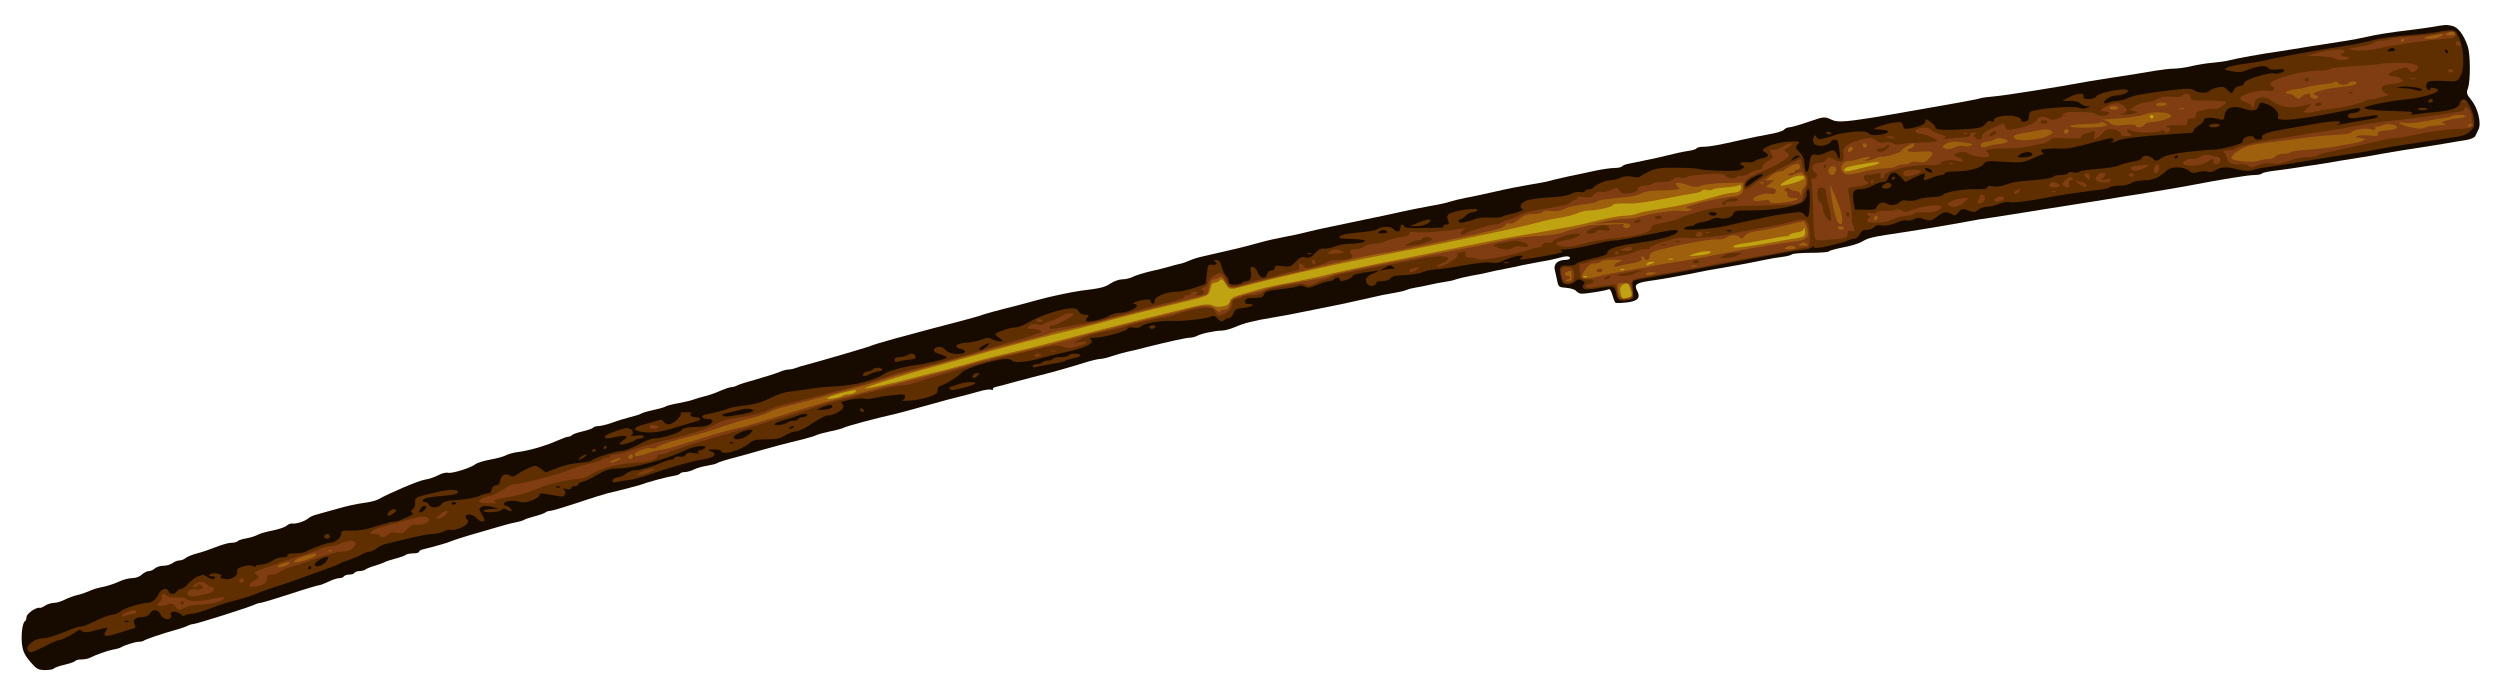 <svg xmlns="http://www.w3.org/2000/svg" width="14.14cm" height="3.92cm" viewBox="0 0 14140 3920"><g transform="matrix(1 0 0 -1 0 3920)"><path d="M13765 3769c-27-5-88-13-135-19-105-12-193-26-256-41-49-11-114-22-234-40-36-5-90-14-120-19s-86-14-125-20c-101-14-244-40-285-51-19-5-62-11-95-14-33-2-85-11-115-18-30-8-75-14-100-15-25 0-74-6-110-12l-120-20c-30-5-89-14-130-20s-97-15-125-20c-177-33-480-81-535-85-36-3-72-8-80-11s-64-14-125-25c-635-113-671-118-720-94-36 16-38 16-126-14-49-17-98-31-108-31s-24-6-30-13c-6-8-43-19-83-26s-109-21-153-31c-132-30-185-40-220-40-19 0-36-4-39-9s-23-11-43-14c-35-5-67-12-178-39-22-5-60-13-85-18s-60-12-78-16c-18-3-35-10-38-15s-22-9-42-9-69-7-107-15c-39-9-110-24-160-34-49-11-97-22-105-25s-55-12-105-20c-49-8-137-25-195-39-58-13-134-30-170-36-36-7-76-17-90-22s-61-16-105-23c-44-8-120-23-170-34-49-11-160-35-245-52-85-18-173-36-195-41-22-4-65-15-95-22-30-8-86-20-125-27-38-7-101-21-140-32-38-11-97-26-130-34-121-28-146-34-191-44-25-5-60-16-77-24-18-8-43-17-57-19-14-3-41-10-60-16s-66-17-105-26c-38-9-83-23-98-31-16-8-43-14-60-14-18 0-48-11-67-24-31-21-57-27-165-40-47-6-185-35-240-51-27-8-79-21-115-31-121-30-195-51-210-57-8-4-76-22-150-42-74-19-166-43-205-54-38-10-97-27-130-35-81-22-126-36-150-46-22-8-284-85-350-102-22-5-50-14-63-19s-32-9-42-9c-11 0-34-6-52-14s-76-26-128-41c-52-14-103-30-112-36-10-5-25-9-33-9s-34-9-58-19c-23-11-62-25-87-31s-54-15-65-19c-11-5-49-14-85-21-36-6-69-15-75-19-5-4-37-13-70-20s-64-17-70-21c-5-4-32-12-60-19-27-7-74-21-103-32-29-10-64-19-77-19s-26-4-29-8c-3-5-30-15-61-22s-58-17-61-22c-3-4-12-8-19-8-8 0-38-11-67-24-64-28-145-52-213-62-27-3-61-12-75-20-14-7-54-18-90-24-36-7-72-18-80-25-24-20-133-55-156-49-11 3-36-3-55-14-19-10-53-22-76-25-36-6-188-70-263-111-14-8-52-17-85-21s-98-18-145-32c-47-13-100-28-118-33-19-4-41-15-50-23-19-16-69-32-90-28-8 1-21-4-30-12-10-9-46-21-82-28s-74-18-85-25c-11-6-39-15-62-19-24-4-45-11-49-16-3-5-19-9-35-9s-55-11-87-24c-31-12-79-29-107-36-27-7-57-19-66-27-8-7-24-13-35-13-10 0-28-7-38-15-11-8-34-15-52-15s-39-7-48-15c-8-8-23-15-33-15-11 0-29-9-41-20-12-12-35-20-55-20-18 0-52-9-75-20s-65-25-92-30c-28-5-62-16-77-24-16-7-44-17-63-21s-52-16-72-26c-21-11-49-19-63-19s-36-7-49-15c-13-9-28-15-32-13-19 5-74-33-74-52 0-10-4-21-9-24-15-9-23-82-16-135 5-36 16-59 47-95 36-41 44-46 84-46 23 0 45 4 48 8 3 5 30 15 61 22s58 17 61 22c3 4 18 8 35 8 16 0 37 4 47 9 33 17 97 40 132 47 19 3 40 9 45 13 20 12 80 31 101 31 11 0 23 3 27 6 6 7 110 42 187 63 25 7 53 17 62 22 10 5 23 9 30 9 17 0 327 98 350 111 10 5 24 9 31 9 8 0 83 23 167 50 84 28 159 50 165 50s30 9 53 20c22 11 50 20 61 20s23 4 26 10c3 5 17 10 30 10s27 4 30 10c3 5 16 10 29 10 12 0 26 4 32 8 5 5 29 15 54 22 25 8 50 17 55 20 6 4 33 13 60 20 28 7 54 17 59 21 6 5 25 9 43 9s33 4 33 9 10 11 23 14c55 13 144 38 162 47 11 5 58 20 105 34 47 13 117 34 155 45 39 12 86 24 105 27 19 4 40 10 45 14 6 4 33 13 60 20 28 7 54 17 59 21 6 5 17 9 26 9 10 0 80 21 156 46 76 26 155 50 174 55 63 14 165 41 180 46 39 15 149 45 183 50 20 3 40 9 43 14s16 9 28 9c13 0 36 7 52 15s49 17 74 21 50 10 55 14c6 5 53 20 105 33 52 14 120 33 150 42 57 16 118 33 230 60 36 9 72 20 80 25 9 4 43 13 75 20 33 6 68 16 78 21 16 9 192 56 267 72 24 5 88 22 250 67 41 12 102 28 135 36s84 22 113 30c29 9 59 13 68 10 8-3 13-2 10 3s7 11 22 14 43 10 62 16c19 5 80 22 135 36 135 34 197 52 304 85 35 11 74 20 85 20 12 0 41 7 66 16 24 8 63 19 85 24 22 4 67 15 100 24 131 33 235 56 254 56 12 0 29 4 39 9 24 14 105 31 142 31 16 0 49 9 73 19 52 23 106 37 222 56 50 8 113 20 140 26 28 5 73 15 100 20 136 27 146 29 280 59 25 6 66 15 93 21 26 5 63 12 82 15s44 9 55 14 36 11 55 14 55 10 80 16 63 13 85 16 49 9 60 14c11 4 49 13 85 20 36 6 81 15 100 20s62 14 95 20 76 15 95 20c19 4 67 13 105 20 39 6 84 16 101 21 40 12 64 12 64-1 0-5-12-10-27-10-43-1-67-24-59-57 4-15 10-44 14-63 7-33 10-35 52-38 24-2 49-10 55-18s19-15 30-15c29-1 143 18 154 25 6 4 15-11 21-33s14-42 18-44 31-1 61 2c64 7 82 26 61 66-19 35-6 45 69 56 84 12 166 27 226 39 28 6 75 15 105 21 30 5 80 14 110 19 30 6 80 15 110 20 30 6 78 15 105 21 28 6 70 13 95 16s49 9 55 14c5 5 53 9 106 9 54 0 100 4 103 8 3 5 38 14 77 22 40 7 89 21 108 32 44 25 48 26 261 58 99 15 304 50 353 60 26 5 80 14 120 19 40 6 128 20 197 31s153 25 188 30c68 11 167 27 252 40l120 20c36 5 90 14 120 19l120 20c36 6 88 15 115 20 192 37 341 61 375 61 21 0 41 4 44 9 3 4 34 11 68 15 35 4 90 12 123 17s87 14 120 18c33 5 89 14 125 21 36 6 92 15 125 20s85 14 115 20c30 5 87 15 125 21 98 15 170 26 245 39 36 6 85 15 109 18 24 4 47 14 51 22s12 25 18 37c18 34-2 120-39 166-28 34-30 41-20 69 15 42 14 195-2 238-23 66-55 107-88 114-35 7-34 7-104-5z" fill="#170B00"/><g fill="#5F2F00"><path d="M13790 3739c-19-4-96-13-170-18-74-6-160-18-190-26-30-9-95-23-145-31-201-31-403-68-465-84-19-5-72-14-118-20-45-5-93-15-105-22-21-11-19-13 26-21 37-7 57-6 85 6 58 24 107 30 121 13 8-10 24-12 51-9 24 4 40 2 40-5 0-11-47-25-60-17-10 6-102-17-142-36-16-7-28-17-28-23 0-7-10-12-22-13-19-2-30-11-42-38-3-5-14 1-25 14-17 19-27 22-56 17-19-4-41-13-49-21-15-16-70-11-93 8-13 9-58 6-193-12-106-14-143-22-177-37-17-8-42-14-56-14s-37-4-51-10c-16-6-26-6-26 0 0 14 42 40 67 40 35 0 78 19 67 30-15 15-165-14-176-34-12-22-83-23-74-1 8 22-36 19-81-5l-38-20h43c25 0 50-6 58-15 9-8 25-15 37-16 22 0 22 0-1-10-15-5-30-5-41 1-28 14-267-6-279-24-4-6-7-20-7-31 0-13-8-21-23-23-14-2-21 1-20 9 2 7-13 16-34 21-45 12-124-3-120-21 2-9-3-11-15-7-11 5-23 0-34-15-13-18-30-23-85-28-124-9-199-7-197 6 2 7-11 21-27 33-25 18-30 19-30 5 0-17-27-30-85-41-32-6-37-4-42 16s-10 22-54 16c-48-7-123-33-104-37 6-1 24-3 40-3 50-2 43-20-10-28-37-5-54-3-66 8-13 11-32 13-90 8-41-4-85-12-99-17-14-6-29-11-35-12-5-1-21-5-34-9-18-6-28-4-37 8-10 15-12 14-18-6-8-31 17-49 58-41 17 3 35 12 39 20 4 7 16 13 26 13 14 0 19-11 24-52 7-59 2-73-12-34-12 30-26 32-69 10-18-8-41-13-51-9-23 7-33-7-37-53-6-61-26-57-28 5-1 25-10 45-28 63-25 25-25 28-10 44 15 15 13 16-25 16-57 0-137-18-159-36-18-13-18-15-1-25 26-15 21-27-15-34-18-4-39-12-45-17-7-6-27-8-43-6-33 5-51-8-25-18 14-6 14-8-3-20-14-10-48-12-125-10-57 2-109 6-115 10-6 3-62 7-124 7-98 1-120-2-161-21-26-12-49-26-52-30s-21-4-41 0c-24 6-46 4-70-6-18-8-45-14-60-14-25 0-86-28-92-42-2-5-12-8-22-8s-22-5-26-11c-3-6-16-8-28-5s-35-2-51-11c-19-10-66-17-130-20-56-3-112-12-127-20-29-14-37-38-15-46 12-4-37-23-78-30-11-2-28-7-37-12-10-4-30-7-45-6-72 2-86 1-128-14-53-17-75-19-75-5 0 6 5 10 10 10 6 0 19 9 30 20s29 20 39 20c11 0 23 5 27 11 11 19-136-2-163-23-8-7-9-17-3-34 8-20 7-24-11-24-11 0-18-4-15-8 6-10 8-10-119-12-66-2-100 1-103 9-6 19-22 12-22-9 0-24-22-26-40-4-15 16-70 14-93-4-6-6-54-13-104-17-59-5-97-13-104-21-10-12-1-14 52-15 84-1 119-13 64-22-22-4-56-7-76-7s-54-7-74-16c-21-8-47-13-58-10-14 3-29-5-49-26-22-24-33-29-54-24-21 6-32 1-56-25-28-28-34-30-74-24-36 5-44 3-44-9 0-9-8-16-19-16-10 0-21-9-24-20-8-31-41-25-54 10-14 38-48 43-39 6 8-33-2-56-24-56-11 0-22-4-25-10-3-5-22-10-41-10-27 0-34 4-34 19 0 10-7 24-15 31s-20 30-25 51c-9 31-15 39-33 38-12 0-16-3-9-6 22-9 13-25-12-21-22 5-24 1-30-52l-7-56-63-22c-35-12-81-22-102-22-57 0-124-28-124-52 0-12-5-18-12-15-7 2-12 10-10 16 1 8-11 9-40 5-40-6-77-24-50-24 7 0 12-4 12-10 0-15-66-42-97-39-15 1-43-7-61-18-31-19-120-39-130-28-3 2 1 11 8 20 11 13 9 15-13 15-16 0-30 8-36 19-8 14-20 19-48 17-57-4-181-45-234-79-27-16-61-29-76-29-23 1-95-22-113-36-3-2 6-12 20-22l25-20h-23c-12 0-31 6-42 12-16 10-26 10-52-1-18-8-59-16-90-19-62-4-80-24-32-36 42-11 22-31-27-28-30 2-50 9-61 23-10 12-26 19-39 17-29-4-36-26-12-34 75-26 75-27 5-45-37-9-92-20-122-24-65-8-159-34-180-50-46-34-171-66-275-70-44-2-111-8-150-15-38-6-90-13-115-16s-67-17-94-31c-53-28-103-42-176-49-25-3-54-9-65-13-26-11-104-31-129-34-34-4-31-27 3-27 17 0 31-4 31-9 0-22-36-35-97-36-48-1-69-6-77-17-12-17-115-48-158-48-13 0-53-16-88-35-36-19-76-35-90-35-32 0-163-41-172-54-3-5-35-11-70-14-35-2-92-15-127-29l-64-25-28 21c-27 20-31 20-64 6-20-8-49-24-65-35-24-17-32-19-49-8-24 14-48-1-53-35-2-14-10-22-23-22s-21-8-23-22-10-23-21-23c-10 0-32-7-49-15-17-9-70-19-117-22-69-5-89-10-98-25-14-22-62-24-71-3-3 8-12 15-21 15-23 0-18 17 8 24 12 3 57 9 100 12 55 5 77 11 77 20 0 18-46 18-125-1-114-26-120-29-117-57 2-14-4-31-13-38-12-10-13-15-3-21 8-5 3-11-18-19-16-7-37-16-46-21-10-5-26-9-37-9-10 0-47-9-82-20-82-27-113-32-171-31-42 1-48-1-48-18 0-22-35-51-63-51-17 0-101-30-139-51-10-5-38-9-63-9-28 0-44-4-40-10 6-9 0-11-45-14-8-1-28-10-44-20-16-11-43-20-62-20-18 0-30-4-27-9s-2-5-12 0c-12 7-31 7-57 0-31-8-38-14-36-31 4-26-40-49-77-40-18 4-23 9-15 14s1 10-20 15c-19 4-36 3-43-4-8-8-4-11 13-11s21-3 13-11-18-6-37 6c-22 15-31 16-56 5-17-7-41-26-55-41-13-16-30-29-38-29s-20-7-27-15c-16-19-39-19-46 0-10 24-39 17-55-12-19-37-39-52-69-53-36-1-141-35-149-49-4-6-25-15-46-18-22-3-68-21-104-39s-69-30-73-28c-4 3-34-6-65-19-77-32-125-47-151-47-42 0-95-40-86-64 9-23 23-20 98 19 37 19 74 35 81 35 14 0 79 33 103 52 8 7 16 7 26-1 10-9 25-9 57-1 98 25 92 25 78 2-21-34-4-37 73-12 40 13 79 25 86 26 9 3 10 9 3 22-13 25 4 42 44 42 19 0 35 7 43 20 17 28 46 25 60-5 15-33 67-37 59-5-4 16 0 20 18 20 13 0 30-7 39-15 8-8 17-12 20-7 2 4 21 9 40 10 20 2 69 16 109 32 39 16 104 36 142 45 39 10 88 25 110 35s72 28 110 40c39 12 88 29 110 37s85 30 140 50c55 19 104 38 110 42 5 5 28 14 50 21s56 21 75 31c19 11 42 19 51 19s27 8 40 19c13 10 35 21 49 24s71 17 128 31 120 26 140 26c20 1 48 7 61 14 14 8 31 12 38 9 17-7 79 15 93 33 9 10 10 18 1 27-25 31 27 37 54 7 19-21 45-27 45-10 0 6-8 22-17 36-14 22-14 27-2 35 16 10 31 10 74-1 28-7 28-8-12-9-23 0-44-5-48-10-3-5 17-9 45-8s54 8 58 14c5 8 13 9 22 3 8-6 21-10 28-10 10 0 10 3-2 15-8 8-19 15-25 15s-11 4-11 10c0 16 50 23 84 13 25-8 42-6 77 8 24 9 43 23 41 30-3 12 9 11 105-7 25-5 34-2 39 11 4 10 1 21-7 26-9 7-5 8 13 3 18-4 28-2 28 5 0 6 9 11 20 11s20 4 20 10c0 5 12 13 27 16 16 4 44 17 63 28 56 35 88 46 129 46 89 0 294 55 392 106 37 19 109 29 109 15 0-6-12-14-26-17-19-5-22-9-12-15 7-5-3-6-26-2-29 4-41 2-47-9-5-10-18-14-33-11-13 3-27 0-30-6-4-6-14-11-22-11s-33-8-57-19c-52-23-117-41-148-41-13 0-35-9-49-20s-35-20-46-20c-12 0-25-7-28-16-5-14-1-15 26-9 18 4 49 9 68 10 19 2 69 16 110 30 107 38 237 75 297 85 77 12 96 32 51 49-19 7-15 9 20 9 23 0 42-4 42-9 0-28 115 5 158 44 20 18 36 22 95 22 57 0 79 5 108 23 20 12 48 22 61 22 14 0 56 20 92 45 37 25 76 45 86 45 35 0 90 30 90 49 0 11-6 21-12 23-7 3 16 10 50 17s71 9 82 6c10-3 36-2 57 4 21 5 68 13 105 16 58 6 68 5 68-8 0-9-8-18-17-21-10-3 10-4 44-2 63 4 152 31 154 47 1 5 2 14 3 21 0 7 10 15 21 18 24 6 101 55 110 69 9 15 60 36 147 60 85 23 133 27 144 10 8-14 98-5 169 17 28 8 89 23 136 33 113 24 167 53 136 73-7 4 2 8 22 8 53 0 191 38 191 53 0 5 13 7 30 4 18-4 34-1 42 6 18 18 112 35 178 32 61-3 196 12 221 25 11 6 23 2 37-13 17-17 24-19 34-9 7 7 19 12 28 12s20 12 26 26c7 22 17 28 48 31 51 5 83 22 43 23-22 0-28 4-25 18 3 13 14 17 53 17 38 0 50 4 53 17 4 19 22 24 112 34 36 4 73 11 82 16 11 5 25 4 37-3 15-10 28-8 69 9 28 12 60 22 71 22s23 4 26 10c8 12 36 13 32 1-1-5 3-9 8-10 18-2 65 18 65 27s45 19 120 28l35 4-37-16c-42-19-52-35-34-59 9-12 19-15 34-11 12 4 20 12 17 17-4 5 10 9 31 9 22 0 41 6 49 16 8 12 30 17 81 18 38 1 83 9 99 16 17 8 50 15 75 16s97 11 160 23c67 13 130 19 151 16 21-4 45-2 55 3 65 34 158 51 114 21-18-12 24-8 159 17 66 12 89 20 75 25-14 6-9 8 19 8 21 1 68 8 105 16 37 9 86 20 110 25 23 6 55 10 70 10s92 14 170 30c150 31 182 35 182 22 0-19-91-47-200-62-152-21-200-36-200-64 0-6-37-19-82-28-46-10-87-23-93-30-6-8-26-12-48-10-44 4-51-7-39-63 6-33 12-41 34-43 16-2 34 4 45 15 15 15 23 16 40 7 17-8 20-13 11-22s-9-15-1-23 30-8 81 1c39 7 77 10 85 7 9-3 17-21 19-39 3-36 26-46 75-33 24 6 25 9 19 56-5 36-3 50 6 53 7 2 58 11 113 21 55 9 179 32 275 50 430 81 518 97 568 102 28 3 52 11 52 17 0 7 3 7 8-1 5-9 28-7 92 8 47 10 93 23 102 29 10 5 26 10 36 10s24 11 30 25c9 18 19 25 41 25 16 0 34 7 41 15 9 11 23 14 44 10 20-4 48 1 79 14 26 11 54 18 63 14 8-3 26 0 39 7 18 10 31 10 59 0 34-11 40-10 71 14 37 29 56 32 84 14 17-10 23-8 38 11 18 22 22 23 56 10 32-11 39-11 55 4 10 9 32 17 49 17s48 7 68 16c21 9 49 14 63 11 25-5 107 5 197 23 57 12 236 39 310 46 28 3 54 10 59 15 6 5 31 9 56 9s55 7 66 15 41 14 72 15c51 0 84 15 130 58 24 22 97 20 124-5 15-13 25-14 51-6 18 5 41 6 52 2 12-4 29-2 40 5 36 23 65 25 127 9 48-12 68-13 93-4 17 6 53 13 80 16 50 6 188 28 280 45 28 5 100 16 160 25 61 8 133 20 160 26 59 12 135 25 225 38 36 6 97 15 135 21 39 6 90 13 115 17 28 3 55 15 71 30 23 21 26 31 22 66-8 59-40 119-61 115-9-2-18-13-20-24-3-24-52-41-137-48-27-2-72-7-100-11-37-5-46-4-35 4s-10 11-80 12c-109 1-200 11-185 21 19 12 140 37 210 43 99 8 205 37 205 55 0 4-11 10-25 12-13 3-22 1-19-3 3-5 0-9-6-9-16 0-24 28-11 43 8 10 32 12 89 9 77-4 79-4 96 23 26 40 24 154-4 218-19 42-24 47-53 46-18-1-48-5-67-10zm-245-99c4-6-6-10-22-10-22 0-25 2-13 10 19 12 27 12 35 0zm300-10c3-5 1-10-4-10-6 0-11 5-11 10 0 6 2 10 4 10 3 0 8-4 11-10zm-147-221c-6-4-22-3-35 2-14 5-45 10-71 10-45 2-45 2-12 8 40 7 136-9 118-20zm-870-80c33-11 67-53 57-69-21-34 130-18 438 47 15 3 27 1 27-5 0-12-24-22-51-22-11 0-19-7-19-16 0-17 25-17 133 2 23 4 37 3 37-4 0-5-17-12-37-15-47-7-138-23-178-31-21-4-24-4-11 2 18 8 18 9 2 15-10 4-70-2-134-14-64-11-140-24-168-29-95-16-136-30-130-46 4-10-2-14-19-14-14 0-25 5-25 10 0 16-46 12-60-5-7-8-9-15-4-15 5-1-4-7-21-14-36-15-134-36-155-33-8 1-69-5-135-12-82-10-128-20-147-33-32-22-35-22-54-3s-53 19-60 1c-3-8-26-17-53-21s-61-13-76-21c-15-7-68-16-117-19-50-3-96-10-103-15-7-6-24-8-38-5-14 4-28 2-31-4-4-6-22-11-41-11s-36-4-39-9c-5-8-71-18-182-26-28-2-68-11-89-19-24-10-50-14-72-10s-33 2-33-6-21-11-67-10c-72 2-174-17-185-33-3-6-30-11-60-12-29-1-66-7-82-14-16-6-42-9-58-6-19 5-33 1-44-9-17-17-51-21-73-7-19 12-49 2-56-19-5-15-16-18-65-16l-59 1-7 42c-9 59-1 73 40 73 20 0 50 9 68 20s43 20 56 20c14 0 26 8 31 24 15 37 39 40 70 7l28-30 49 24c60 30 67 30 59 5-8-24-5-24 42-5 19 8 44 15 54 15 11 0 19 5 19 10 0 6 22 10 49 10 79 0 153 18 169 41 14 20 20 20 116 14 90-6 108-5 147 12 24 11 53 23 64 27 15 5 16 9 6 15-7 5-9 11-4 14 9 6 79 9 133 6 14 0 70 11 125 26 143 38 142 38 149 26 4-6 2-11-5-11s-10-2-7-5c2-3 18 1 34 9 24 12 140 27 279 35 17 1 48 3 70 5 22 1 50 3 63 4 12 1 21 7 20 13-2 6 11 19 27 29 17 9 30 23 30 31 0 15 41 18 87 5 24-7 27-5 30 21 5 44 46 59 108 39 54-18 76-14 85 15 7 22 11 23 53 8zm-1334-278c8-12-18-21-57-21-30 1-31 1-13 15 22 17 62 20 70 6zm-1315-15c-2-2-15-9-29-16-23-12-24-12-11 3 7 10 20 17 29 17 8 0 13-2 11-4zm2141 0c0-3-4-8-10-11-5-3-10-1-10 4 0 6 5 11 10 11 6 0 10-2 10-4zm-1400-76c8-5 11-12 8-15-4-4-17 0-30 9-24 17-5 23 22 6zm-960-40c-8-5-30-20-49-34-38-28-45-28-35-1 7 18 84 58 94 49 3-3-2-9-10-14zm276-145c-2-82-9-98-30-70-13 18-19 19-102 7-49-7-105-17-124-22s-62-14-95-20c-33-7-87-19-120-27-84-20-250-30-241-15 4 7 18 12 31 12s26 4 29 9c4 5 25 12 49 16 23 4 48 12 54 17 7 6 23 8 34 5 35-9 77 3 82 24 5 17 16 19 109 19 135 1 272 27 293 57 8 12 15 26 14 30-3 18 2 33 10 33 5 0 9-34 7-75zm-526-65c0-5-9-10-19-10-11 0-23 5-26 10-4 6 5 10 19 10s26-4 26-10zm-1865-100c4-6-7-10-27-10-25 0-29 3-18 10 19 13 37 13 45 0zm1948 3c-7-2-19-2-25 0-7 3-2 5 12 5s19-2 13-5zm-1913-203c12-8 12-10-5-10-11 0-31-3-45-6l-25-5 25 15c30 18 31 18 50 6zm-2300-450c-24-21-40-26-40-12 0 7 37 28 54 31 5 0-1-8-14-19zm-872-342c-3-7-24-14-49-15l-44-3 30 14c38 18 68 20 63 4zm-449-17c14-9-34-21-131-35-44-6-61 9-20 17 15 3 43 10 62 15 46 13 72 14 89 3zm306-31c-3-5-15-10-25-10s-22-4-25-10c-3-5-16-10-29-10-12 0-26-4-31-9-15-13-75-22-75-11 0 5 26 17 58 25 31 9 66 20 77 25 28 12 57 12 50 0zm-75-64c0-2-7-7-16-10-8-3-12-2-9 4 6 10 25 14 25 6zm-241-32c-28-34-100-53-99-25 1 11 64 40 89 40 20 1 22-1 10-15zm-102-60c-3-3-12-4-19-1-8 3-5 6 6 6 11 1 17-2 13-5zm-980-250c-3-3-12-4-19-1-8 3-5 6 6 6 11 1 17-2 13-5zm-587-88c0-11-19-15-25-6-3 5 1 10 9 10 9 0 16-2 16-4zm-170-25c0-13-29-35-37-28-7 8 15 37 28 37 5 0 9-4 9-9zm-562-303c-18-27-68-43-68-22 0 14 45 43 69 44 11 0 11-4-1-22zm-88-38c0-5-5-10-11-10-5 0-7 5-4 10 3 6 8 10 11 10 2 0 4-4 4-10zM727 404c-3-3-12-4-19-1-8 3-5 6 6 6 11 1 17-2 13-5z"/><path d="M12495 3210c-4-6 6-10 24-10 16 0 33 5 36 10 4 6-6 10-24 10-16 0-33-4-36-10zM10700 2909c0-5 5-7 10-4 6 3 10 8 10 11 0 2-4 4-10 4-5 0-10-5-10-11zM10656 2877c-13-10-16-16-7-21 15-10 53 3 48 17-5 17-21 18-41 4zM13735 3350c-3-5 1-10 9-10 9 0 16 5 16 10 0 6-4 10-9 10-6 0-13-4-16-10zM13679 3301c12-8 51-4 51 5 0 2-15 4-32 4-23 0-29-3-19-9zM10330 3170c0-6 7-10 15-10s15 2 15 4-7 6-15 10c-8 3-15 1-15-4zM8020 2660l-45-19h40c36 0 75 17 75 33 0 10-21 5-70-14zM7398 2483c7-3 16-2 19 1 4 3-2 6-13 5-11 0-14-3-6-6zM8508 2433c6-2 18-2 25 0 6 3 1 5-13 5s-19-2-12-5zM6500 2070c0-5 6-10 14-10s18 5 21 10c3 6-3 10-14 10-12 0-21-4-21-10zM5130 1910c-8-5-27-10-42-10-19 0-28-5-28-16s6-14 21-9c11 4 36 8 55 10 39 3 49 9 39 24-8 14-25 14-45 1zM6045 1910c-3-5-24-10-45-10s-42-4-45-10c-3-5-17-10-30-10s-27-4-30-10c-3-5-17-10-31-10-13 0-24-5-24-11 0-7 8-9 23-4 12 4 51 11 87 17 36 5 69 13 75 17 5 5 27 11 48 15 20 4 37 11 37 16 0 13-57 13-65 0zM4935 1830c-3-5-15-10-25-10s-22-5-25-11c-12-19 3-21 36-5 18 9 40 16 51 16 10 0 18 5 18 10 0 6-11 10-24 10-14 0-28-4-31-10zM5505 1799c-12-19 5-23 22-6 16 16 16 17 1 17-9 0-20-5-23-11zM5425 1748c-16-6-36-12-42-14-26-7-12-24 15-19 67 15 113 28 118 36 7 12-54 9-91-3zM4865 1600c3-5 11-10 16-10 6 0 7 5 4 10-3 6-11 10-16 10-6 0-7-4-4-10zM3848 1583c18-7-38-63-65-63-12 0-26 7-30 15-7 12-15 13-38 5-17-5-51-15-77-22-60-15-62-33-4-41 55-8 102-1 196 28 41 13 87 26 103 30 34 7 36 25 3 25-28 0-43 16-24 23 7 3-7 5-32 5s-39-2-32-5zM3481 1481c-30-10-57-23-59-29-4-14 7-14 68-2 56 10 70 3 35-20-15-10-23-20-18-23 10-6 77 14 89 26 4 4 16 7 26 7s18 5 18 11c0 7-15 9-42 5-24-3-37-3-30 0 17 8 15 31-4 38-20 8-19 8-83-13zM3415 1390c-3-5-1-10 4-10 6 0 11 5 11 10 0 6-2 10-4 10-3 0-8-4-11-10zM3350 1369c0-5 5-7 10-4 6 3 10 8 10 11 0 2-4 4-10 4-5 0-10-5-10-11zM3284 1335c-10-8-14-15-8-15 5 0 19 7 30 15 10 8 14 15 8 15-5 0-19-7-30-15zM2200 1025c-7-9-10-18-7-21 6-7 47 18 47 28 0 14-27 9-40-7zM1835 891c-7-12 12-24 25-16 11 7 4 25-10 25-5 0-11-4-15-9z"/></g><g fill="#7F3D11"><path d="M13805 3734c-33-7-111-16-173-20s-115-11-118-16c-3-4-23-8-45-8-21 0-39-4-39-9s-35-16-77-24l-78-14 45-7c25-4 68-2 95 3 141 30 348 59 453 65 24 1 31 30 10 38-7 3-40-1-73-8zM13890 3676c0-9 7-16 16-16s14 5 12 12c-6 18-28 21-28 4zM13110 3622l-65-17 75-3c41-2 79-7 84-12 13-13 73-13 81 0 4 6-5 10-19 10s-26 5-26 10c0 6 5 10 10 10 6 0 10 5 10 10 0 15-76 11-150-8zM13468 3559c-13-3-81-9-153-13-71-4-135-11-141-17-6-5-22-9-35-8-81 2-195-21-271-54-32-14-34-20-13-37 22-19 1-30-42-23-40 7-143-25-143-43 0-7 16-18 35-24s33-16 30-21c-4-5-1-9 4-9 6 0 11 8 11 18s5 23 12 30c16 16 63 15 77-2 6-7 32-21 57-31 44-16 78-16 149 1l30 7-24-22c-33-29-20-37 37-23 26 6 74 14 107 18 69 7 154 28 184 44 12 6 27 10 34 9 6-1 19 0 27 4 8 3 29 8 45 12 29 7 30 7 8 18-13 5-23 18-23 28 0 13 12 18 60 24 33 4 60 11 60 16 0 12-35 29-60 29-38 0-16 24 35 38 45 13 50 13 62-4 10-14 17-16 30-8 26 16 26 32 1 40-27 10-157 12-190 3zm-408-89c0-5-7-10-16-10-8 0-12 5-9 10 3 6 10 10 16 10 5 0 9-4 9-10zm247-76c-3-3-12-4-19-1-8 3-5 6 6 6 11 1 17-2 13-5zm-177-64c0-5-9-10-21-10-11 0-17 5-14 10 3 6 13 10 21 10s14-4 14-10zM13845 3520c-3-5 3-10 15-10s18 5 15 10c-3 6-10 10-15 10s-12-4-15-10zM13633 3473c9-2 23-2 30 0 6 3-1 5-18 5-16 0-22-2-12-5zM12344 3379c-4-7-26-9-58-6-38 3-60 0-86-14-19-11-48-19-65-19-16 0-43-9-60-20l-30-20 24-7c23-6 23-7 5-14-10-4-37-7-59-7-29 1-32 2-12 5 34 5 35 27 2 49-22 14-32 15-64 5-21-6-44-18-51-26-11-13-8-15 14-15 31 0 35-15 6-23-22-6-60 2-60 12 0 3-38 7-85 8-73 1-87-1-95-17-12-22-68-36-83-21-16 16-57 14-63-3-8-20-66-46-126-55-45-8-51-6-55 10-7 24-10 24-77-7-40-18-56-31-56-45 0-22-22-25-39-5-10 11-8 15 6 19 12 3 8 5-9 6-18 1-27-4-25-11 1-9-13-14-43-15-25-1-63-5-85-8-27-3-33-2-20 3 17 8 14 11-20 22-22 7-48 19-57 27-12 11-28 13-53 9-43-8-42-30 1-34 36-4 98-31 89-40-3-4-43-7-88-8s-97-5-115-9c-21-5-37-3-47 5-9 7-26 9-45 5-21-5-35-2-46 9-20 20-48 20-110 0-65-22-84-40-78-73 8-44-7-55-50-34-36 17-38 17-47 0-6-9-18-17-29-17-48 0-67-31-33-55 18-13 10-35-14-35-10 0-13-5-8-17 4-10 8-81 10-158 1-77 6-148 10-159 7-17 16-18 89-11 92 8 96 9 96 35 0 13 5 17 20 13 16-4 20-1 17 13-1 11-6 25-10 32-5 6-6 16-3 21 5 7-5 87-19 153-6 26-4 27 50 33 57 8 78 21 51 31-22 9-20 34 3 34 10 0 33 3 51 7 28 5 32 4 27-10-4-11-1-17 9-17 8 0 13 4 10 9-17 27 133 69 241 67 45-1 74 3 77 10 6 16 60 24 95 14 41-11 48 2 9 19-22 10-27 16-17 22 19 12 63 11 75-1 6-6 34-13 62-17 44-5 52-3 52 11 0 9-5 16-11 16-5 0-7 5-4 10 3 6 48 10 98 10 51 1 112 5 137 11 25 5 61 12 80 16 19 3 40 13 46 21 8 12 28 14 92 10 61-3 82-1 82 8 0 6 11 15 24 18s32 9 42 13c14 5 16 2 10-21-6-26-5-26 16-15 13 7 29 20 36 31 7 10 24 18 38 18 32 0 66-18 59-31-4-5 10-9 31-9 35 0 36 1 18 14-10 8-16 18-11 22 4 4 13 2 19-4 15-15 142-16 169-2 13 7 19 7 19 0 0-16 27-12 34 5 3 10-1 15-11 15-9 0-13 3-10 7 4 3 32 5 62 4 50-2 55 0 55 18 0 16 6 21 25 21 18 0 25 5 25 19 0 15 11 22 46 29 25 5 53 8 62 6 18-4 71 31 61 41-4 3-50 6-103 6-89 0-96 1-96 19 0 22-34 28-46 9zm-764-149c0-5-9-10-20-10s-20 5-20 10c0 6 9 10 20 10s20-4 20-10zm-292-62c-3-7-13-15-24-17-16-3-17-1-5 13 16 19 34 21 29 4zm-613-88c-19-21-50-26-60-10-3 6 5 10 19 10s28 5 31 10c3 6 11 10 17 10s3-9-7-20zm-345-100c0-5-5-10-11-10-5 0-7 5-4 10 3 6 8 10 11 10 2 0 4-4 4-10zm-3-140c-1-8 6-48 17-88 10-40 15-76 12-80-12-11-46 41-46 69 0 15-7 29-15 33-15 5-22 66-9 79 12 12 43 2 41-13zm133-136c0-8-4-12-10-9-5 3-10 10-10 16 0 5 5 9 10 9 6 0 10-7 10-16zM13928 3343c7-3 16-2 19 1 4 3-2 6-13 5-11 0-14-3-6-6zM13940 3308c0-11-12-18-37-21-21-3-83-12-138-20-55-9-149-21-210-27-100-9-239-31-290-44-11-2-72-12-135-21s-133-20-155-25-78-14-125-20c-93-13-198-39-206-52-3-4-22-8-42-8s-32-4-26-8 15-18 19-32c10-34 22-40 77-40 27 0 48-5 50-12 3-8 16-7 47 6 29 11 57 15 85 11 30-4 56 0 96 16 32 13 73 21 99 20 24-1 49 3 55 8s27 12 46 16c31 6 211 46 338 75 23 6 55 10 70 10s56 7 92 15c87 20 187 34 259 36 71 2 87 10 76 35-4 11-7 28-6 40 1 11-7 28-19 39-17 15-20 16-20 3z"/><path d="M11108 3163c7-3 16-2 19 1 4 3-2 6-13 5-11 0-14-3-6-6zM10670 3146c0-2 11-6 25-8 13-3 22-1 19 3-5 9-44 13-44 5zM10081 3089c-19-11-43-18-53-16-20 6-20 5-2-39 3-6-9-17-25-24-19-8-31-20-31-31 0-12-7-19-20-19-11 0-35-9-55-20-19-11-41-17-49-14s-17 1-21-5c-9-16-51-13-66 5-10 13-28 14-108 9-52-3-100-10-107-15-6-6-24-7-41-4-20 4-33 1-42-10s-30-16-62-16c-26 0-51-4-54-10-3-5-22-10-42-10-26 0-36-5-40-19-3-13-17-20-46-24-35-5-45-2-58 15-15 19-17 19-47 4-18-9-42-14-55-11-16 4-29 0-41-14-15-17-26-20-57-15-26 4-39 3-39-5 0-6-5-11-11-11s-16-6-24-13c-13-14-56-24-200-47-38-6-77-17-85-24s-35-19-60-26-49-17-54-22c-6-4-20-8-33-8-26 0-137-34-166-51-27-15-36 0-12 18 19 14 17 15-20 8-77-13-216-24-251-18-26 4-34 2-32-8 2-9-14-15-52-21-30-5-69-15-87-23-17-8-46-15-65-15s-43-7-54-15c-10-8-31-15-45-15-33 0-42-9-27-27 17-21-7-33-68-33-27 0-54-4-60-9-5-5-36-16-69-26-54-15-60-15-71-1-15 22-33 20-27-2 4-15-5-21-54-31-32-7-65-16-74-21s-38-12-65-16-73-15-103-25c-80-28-98-25-115 15-8 18-18 36-24 40-17 10-72-24-78-49-3-14-15-27-26-31-15-4-17-8-8-14 18-11 3-30-23-30-18 0-19 2-7 10s9 10-13 10c-16 0-26-4-22-10s-6-10-22-10c-18 0-23-3-15-8 7-5-25-17-85-32-114-26-250-63-345-91-36-12-97-25-135-29-38-5-89-14-113-19-58-13-93-14-85-1 3 6 14 10 23 10s42 15 72 33c53 30 54 32 27 35-16 2-36-3-45-11-10-8-35-21-57-28s-45-17-52-22-25-6-41-2c-20 4-33 1-42-10-11-13-8-15 16-15 36 0 67-17 44-23-8-2-31-10-50-17s-80-25-135-40-113-33-130-38c-61-22-204-62-350-97-82-20-159-40-170-45-32-14-183-60-270-81-44-10-105-26-135-35-30-8-82-22-115-30s-80-20-105-26-61-19-81-29c-34-17-88-29-209-48-25-4-65-19-90-34-41-24-176-65-335-102-33-8-90-25-128-39-37-14-81-26-97-26-17 0-30-4-30-10 0-5-9-10-19-10-11 0-22-4-26-9-3-5-31-15-63-22-31-6-70-17-87-24-77-33-322-99-347-93-7 1-33-11-58-28s-61-35-80-39c-36-7-60-22-60-35 0-4 26-7 58-7 33 0 49 3 38 7-18 6-18 7 5 14 13 5 47 11 74 16 46 7 127 31 166 50 35 18 172 50 210 50 23 0 52 8 67 18 61 42 172 71 282 76 60 2 110 20 110 38 0 5 9 8 20 8s28 5 38 10c17 10 191 66 312 100 36 10 121 35 190 55s145 43 170 50 92 29 150 48 132 41 165 47c33 7 69 16 80 20 11 5 31 11 45 13 14 3 59 15 100 26s90 21 109 21 59 9 90 19c31 11 83 27 116 36s101 29 150 45c50 16 137 40 195 54s154 37 215 51c96 23 114 25 147 14 31-10 46-10 81 1 58 19 72 34 22 26l-40-7 25 17c27 20 99 42 175 54 28 4 63 13 79 19 35 14 189 51 232 56 17 2 58 13 90 25 33 11 86 23 120 27 57 5 61 4 77-20 15-24 20-25 45-15 35 15 52 36 52 65 0 18 6 23 24 23 14 0 28 5 31 10 3 6 27 10 52 10 29 0 53 6 65 17 10 9 40 20 66 24s73 12 105 19c45 8 62 8 72 0 11-9 24-7 58 9 24 12 50 21 58 21s23 6 34 14c11 7 38 16 60 19 22 4 63 11 90 17 101 20 152 30 215 41 36 6 94 17 130 25 86 19 160 19 160 0 0-8-17-20-37-27-21-7-32-14-25-17 27-9 127 51 116 69-3 5-1 9 5 9 5 0 17 3 26 6 12 5 16 2 13-12-2-14 3-19 22-20 14 0 33-4 43-8 9-5 32-6 50-3 17 3 48 8 67 11 57 9 174 38 192 47 10 5 27 9 38 9s23 7 27 16c3 9 13 14 25 11 10-3 25 1 33 9 18 19 110 46 138 42 22-3 22-3-2-17-13-7-44-16-69-20-25-3-47-11-49-17-6-18 60-26 109-14 23 6 61 16 83 22 22 5 76 14 120 18 161 17 225 35 225 64 0 8 14 16 33 19 62 11 112 24 132 35 30 17 157 52 206 56 24 2 46 5 49 7 3 1 79 4 170 5 91 2 186 6 213 9 41 6 48 11 53 34 3 14 9 35 14 46 18 43 20 73 5 85-8 7-18 30-21 51-4 22-8 39-10 39-19 0-222-108-261-139-43-34-52-38-57-25-4 9 0 26 7 38 15 22 24 27 117 67 64 27 130 68 130 80 0 4-8 13-17 19-11 7-14 13-7 16 6 3 20 11 30 19 31 23-5 19-45-6zm-251-299c0-5-16-10-35-10s-35-4-35-10c0-5-4-10-10-10-18 0-10 17 13 28 28 14 67 15 67 2zm-430-100c0-5-9-10-20-10s-20 5-20 10c0 6 9 10 20 10s20-4 20-10zm-120-20c0-5-10-10-22-10-19 0-20 2-8 10 19 13 30 13 30 0zm-180-39c9-18 7-19-26-14-22 4-39 2-43-5-9-15-53-20-58-6-2 6 18 17 44 26 64 21 71 21 83-1zm-1001-60c16-10-79-41-126-41l-28 1 25 14c14 8 35 14 47 15 12 0 25 5 28 10 8 12 35 13 54 1zm519-22c39-13 32-33-8-24-17 4-40 1-55-8-21-10-36-11-66-3-49 13-50 23-1 31 20 4 44 8 52 10 30 6 48 5 78-6zM12445 3034c-11-8-32-14-46-12-14 1-33-5-42-14-16-15-15-17 11-22 37-8 90 0 118 19 29 19 34 19 34-1 0-21 34-14 38 8 3 17-1 19-70 32-13 3-32-2-43-10zM11028 2993c7-3 16-2 19 1 4 3-2 6-13 5-11 0-14-3-6-6zM12088 2983c-41-5-50-18-19-28 12-3 36 3 58 14 39 21 36 22-39 14zM12186 2974c-9-24-7-34 8-34 7 0 16 11 18 25 6 28-16 36-26 9zM10766 2945c-8-22 17-29 58-15 54 18 53 30-2 30-36 0-52-4-56-15zM11864 2929c-22-24-11-37 35-41 22-2 36 2 39 11 3 10-3 12-29 7-30-6-32-5-16 7 21 17 21 23 3 30-8 3-22-3-32-14zM11790 2931c0-5 7-14 15-21 13-10 15-9 15 9 0 12-6 21-15 21-8 0-15-4-15-9zM12040 2930c0-5 7-10 15-10s15 5 15 10c0 6-7 10-15 10s-15-4-15-10zM11679 2899c-17-17-19-23-8-30 24-15 37-10 32 11-4 14 0 20 11 20 10 0 14 5 11 10-9 15-23 12-46-11zM10580 2889c0-5 5-7 10-4 6 3 10 8 10 11 0 2-4 4-10 4-5 0-10-5-10-11zM11760 2879c26-19 42-21 41-4 0 6-15 13-33 17l-32 6 24-19zM11597 2883c-15-14-6-23 23-23 32 0 40 14 14 24-20 8-29 8-37-1zM11400 2840c-8-5-11-12-7-16s15 0 24 9c18 18 8 23-17 7zM11608 2833c7-3 16-2 19 1 4 3-2 6-13 5-11 0-14-3-6-6zM11199 2815c-1-3-2-8-3-12-1-5-5-14-9-20-6-9-2-13 11-13 20 0 36 25 26 41-6 10-23 12-25 4zM11290 2800c-8-5-11-12-8-16 11-10 60 5 53 16-8 12-26 12-45 0zM11041 2783c-27-11-31-17-20-24 25-16 59-10 87 16l27 25-30-1c-17 0-45-7-64-16zM10870 2749c-25-5-55-14-67-20-18-10-28-10-47 0-16 9-29 10-42 3-11-5-34-7-52-5-18 3-39 0-47-7-8-6-23-9-35-5-11 4-20 2-20-4s5-11 12-11c9 0 9-3 0-12-7-7-12-16-12-20 0-11 96-10 118 1 31 15 88 31 115 31 14 0 29 5 33 11 3 6 28 9 58 8 50-3 96 12 96 31 0 12-47 11-110-1zM10125 2664c-27-8-102-23-165-34s-135-25-160-31c-73-17-211-30-260-24-34 4-69-2-135-23-50-16-83-31-75-35 8-3-3-6-25-6-22-1-50-8-61-16-12-8-70-21-130-30-59-9-116-21-125-26-10-5-27-9-38-9-18 0-20-5-17-32 3-18 5-39 5-45 1-8 15-13 35-13 42 0 55-15 21-24-41-10-30-30 13-22 20 4 58 9 83 12l46 6 9-43c9-42 11-44 43-42 46 2 53 12 42 62-11 51-12 51 139 76 58 10 130 22 160 27s107 20 170 33 185 36 270 50 171 30 191 35c20 6 45 10 55 10 16 0 19 8 21 48 1 26-2 62-8 80-12 36-23 38-104 16zm-622-111c-7-2-19-2-25 0-7 3-2 5 12 5s19-2 13-5zm-80-20c-7-2-21-2-30 0-10 3-4 5 12 5 17 0 24-2 18-5zm403-58c-15-8-45-15-65-15l-36 1 25 14c14 8 43 14 65 15h40l-29-15zm-216-35c0-5-9-10-21-10-11 0-17 5-14 10 3 6 13 10 21 10s14-4 14-10zm-340-57c-14-3-29-9-34-14-11-10-93-13-84-3 3 3 23 7 44 10s40 7 43 9c2 3 16 4 30 4l26-2-25-4zm-165-33c-3-5-14-10-23-10-15 0-15 2-2 10 20 13 33 13 25 0z"/><path d="M9597 2603c-13-12-7-23 13-23 11 0 20 7 20 15 0 15-21 21-33 8zM9648 2603c7-3 16-2 19 1 4 3-2 6-13 5-11 0-14-3-6-6zM9185 2515l-30-13 38-1c20-1 37 3 37 8 0 17-15 19-45 6zM7518 2496c-16-12-13-13 20-11 69 4 69 4 52 15-21 13-52 12-72-4zM9135 2490c-3-5 1-10 10-10s13 5 10 10c-3 6-8 10-10 10s-7-4-10-10zM7420 2441c0-6 5-13 10-16 6-3 10 1 10 9 0 9-4 16-10 16-5 0-10-4-10-9zM7993 2403c-13-2-23-9-23-14 0-13 22-10 44 6 20 15 19 16-21 8zM8830 2396c0-63 20-87 62-71 14 5 17 53 4 73-10 17-66 15-66-2zM5865 2110c-4-6 3-10 14-10 25 0 27 6 6 13-8 4-17 2-20-3zM5943 1933c9-2 23-2 30 0 6 3-1 5-18 5-16 0-22-2-12-5zM5850 1910c0-5 6-10 14-10s18 5 21 10c3 6-3 10-14 10-12 0-21-4-21-10zM3675 1511c-9-16 21-24 42-12 10 6 13 11 6 11-6 0-18 3-26 6s-18 1-22-5zM3643 1257c-17-7-35-16-40-21-10-11 39 0 81 19 40 17 6 19-41 2zM2489 1011c-13-11-22-22-19-25 8-7 53 17 58 32 6 18-12 15-39-7zM2285 974c-49-14-106-29-125-34-20-5-44-16-55-24-19-15-19-15 13-16 17 0 32-4 32-10 0-15 27-12 45 6 11 12 25 14 51 10 30-6 38-3 58 22 20 23 31 27 58 24 41-4 82 22 58 38-21 14-33 12-135-16zM1935 849c-22-10-52-18-67-18-14-1-39-7-55-15-15-8-55-22-88-31-67-20-278-94-284-101-3-2 3-10 13-17 15-11 14-14-14-30-54-32-28-49 39-26 27 10 36 24 32 52 0 4 12 7 28 7s34 6 40 14c6 7 44 23 84 35 39 13 95 30 122 40 96 34 122 41 157 41 51 0 93 51 51 62-10 3-36-3-58-13zM1355 641c-6-11 9-23 19-14 9 9 7 23-3 23-6 0-12-4-16-9zM1104 615c-17-13-17-14-1-15 9 0 17 5 17 11 0 8 5 7 16-2 14-11 14-13 0-21-9-5-21-6-26-3-15 9-50-4-50-20 0-17 27-23 65-13 17 4 42 10 58 13 27 5 39 35 13 35-7 0-19 7-26 15-16 19-41 19-66 0z"/><path d="M914 544c4-10-1-22-11-29-27-20-7-30 35-17 34 11 39 10 55-10 17-21 19-21 53-5 19 10 60 17 92 18 61 1 123 18 129 36 3 8-14 7-54-2-72-18-145-19-161-3-7 7-32 11-56 9-24-1-47 2-51 8-11 18-38 13-31-5zm126-34c0-5-4-10-10-10-5 0-10 5-10 10 0 6 5 10 10 10 6 0 10-4 10-10zM718 458c-16-5-28-14-28-20s8-7 18-3c17 7 39 13 55 14 4 1 7 6 7 11 0 12-16 12-52-2z"/></g><g fill="#9F600D"><path d="M13840 3730c-11-7-7-10 18-10 20 0 31 4 27 10-8 13-26 13-45 0zM13761 3719c-58-11-64-19-15-19 22 0 49 7 60 15 21 16 18 16-45 4zM13580 3689c0-5 5-7 10-4 6 3 10 8 10 11 0 2-4 4-10 4-5 0-10-5-10-11zM13197 3453c-4-3-26-7-49-9-24-2-63-8-88-14-25-7-64-14-87-17-41-5-61-23-26-23 9 0 25-7 35-17 17-15 19-15 36 0 22 20 53 23 50 5-2-7 7-14 20-16 26-4 30 15 5 21-37 8 53 36 141 44 57 5 91 13 94 21 4 14-34 17-43 2-3-5-17-10-30-10s-27 5-30 10c-7 11-19 13-28 3zM12195 3330c-4-6 6-10 24-10 16 0 33 5 36 10 4 6-6 10-24 10-16 0-33-4-36-10zM11930 3310c0-5 11-10 25-10s25 5 25 10c0 6-11 10-25 10s-25-4-25-10zM12328 3303c6-2 18-2 25 0 6 3 1 5-13 5s-19-2-12-5zM12126 3271c-17-7-83-17-146-21s-103-8-88-8c15-1 34-9 43-18 13-14 29-16 81-11 38 4 64 2 64-3 0-16 36-12 50 5 7 8 25 15 41 15 35 0 109 22 109 32 0 25-103 32-154 9zM13866 3263c-3-4-19-8-34-9-15-2-65-10-111-19-47-9-100-14-118-10-59 11-35-10 28-24 46-11 66-11 85-2 14 6 48 11 77 12 37 0 46 3 32 9-16 6-17 9-5 13 21 8 71 18 97 20 40 4 37 17-4 17-22 0-43-3-47-7zM11878 3225c-2-3-42-6-89-7-50-2-83-7-81-13 2-10 162-9 196 1 15 5 16 8 5 15-16 10-24 11-31 4zM13472 3210c-12-5-28-8-35-6-6 1-9 1-4-1 4-3 5-9 1-14-3-5-11-6-17-2-19 11-101 3-113-12-7-10-41-15-105-19-52-2-123-9-159-15-36-5-110-15-165-21s-120-16-145-22c-50-12-110-52-110-72 0-17 123-28 158-15 13 5 36 9 51 9 16 0 34 7 41 15s27 15 44 15c18 0 36 4 42 9 5 5 47 12 94 14 47 3 110 10 140 15 30 6 75 14 100 18 25 3 56 11 70 17 25 10 25 11-10 16-32 6-33 7-11 13 14 4 44 4 68 1 34-4 43-3 43 9 0 16 5 18 65 22 44 3 57 20 23 30-29 7-38 7-66-4zM13960 3209c0-5 5-7 10-4 6 3 10 8 10 11 0 2-4 4-10 4-5 0-10-5-10-11zM11510 3179c-25-5-62-11-82-15-38-6-48-17-27-30 22-13 130-5 169 12 43 19 49 28 24 38-18 7-22 7-84-5zM11675 3181c-6-11 9-23 19-14 9 9 7 23-3 23-6 0-12-4-16-9zM11280 3130c-8-5-24-10-35-10-29 0-52-17-40-29 6-5 19-5 35 1 14 6 42 11 62 13 49 4 68 16 42 26-27 11-47 10-64-1zM11013 3110c-13-5-23-13-23-19 0-16 38-19 66-5 15 8 35 12 46 9 10-4 28-3 41 1 19 7 17 9-18 15-53 10-85 10-112-1zM10536 3095c4-8 10-12 15-9 14 8 10 24-6 24-9 0-12-6-9-15zM10785 3092c-17-9-31-21-32-26-2-10-103-39-110-32-3 2-20-2-38-10-19-8-42-14-52-13-12 1-10 3 7 8 14 4 20 10 15 13-6 3-28 0-50-8-22-7-50-14-63-14-52 0-67-63-18-76 12-3 56 4 97 15 40 11 96 19 123 19 26 0 53 5 59 11s26 11 43 11c18 0 36 5 39 10 4 6 23 7 44 4 32-5 42-2 60 17 37 39 28 47-49 41-48-3-70-1-70 7 0 6 6 11 14 11s16 7 20 15c7 19-1 18-39-3zM10455 3079c-4-6-5-13-2-16 7-7 27 6 27 18s-17 12-25-2zM10130 2982c-19-9-36-20-38-24s-13-8-25-8-35-11-52-25l-30-24 25-1h25l-24-19-24-18 32-6c23-5 29-10 24-23-4-12-14-14-36-10-32 7-101-20-91-36 3-5 25-6 50-2 32 4 44 3 44-6 0-10 18-11 73-6 75 8 117 26 59 26-25 0-32 4-32 20 0 11-5 20-12 20-9 0-9 3 0 12s15 9 24 0c7-7 22-12 34-12 13 0 24-7 27-17 4-14 5-13 6 4 0 12 5 24 10 27 19 12 22 58 5 77-15 17-20 17-50 4-20-8-36-10-39-4-4 5 3 9 14 9 12 0 21 5 21 10 0 6 7 10 15 10 16 0 21 25 7 34-4 2-23-3-42-12zM10344 2965c-7-18 3-35 20-35 14 0 28 35 18 44-10 11-33 6-38-9zM9480 2881c0-5 5-13 10-16 24-15 4-20-85-22-66-1-103-6-119-16-12-8-49-18-82-21-126-12-169-18-174-27-3-4-37-11-75-15-39-4-86-15-106-25-24-12-48-16-76-12-25 3-43 1-47-6-4-6-27-11-52-11-36 0-53-7-84-31-23-19-43-28-51-24-7 5-17 2-23-7-6-8-22-18-36-21-106-26-212-50-250-57-25-5-110-22-190-40-80-17-174-35-210-40-36-4-105-18-155-29-49-12-139-33-200-47-193-45-359-85-410-100-107-30-110-30-134 12-17 28-25 34-34 25-6-6-19-11-28-11-17 0-25-15-34-61-2-12-6-23-7-24-2-2-52-15-113-30-60-14-164-40-230-57s-136-34-155-38c-19-5-75-19-125-33-49-13-121-30-160-37-38-7-86-18-106-25-20-8-92-28-160-45-68-18-137-36-154-40-249-70-374-105-440-122-44-11-98-26-120-33-118-38-179-57-265-79-52-14-120-32-150-41-51-15-105-29-220-57-25-6-61-19-80-29s-64-25-100-33-110-30-165-49c-55-20-131-43-170-52-87-20-194-55-201-66-3-5-15-7-27-4-25 7-97-20-97-35 0-16 14-14 110 18 8 2 26 6 40 8 30 4 102 24 225 64 79 26 187 56 236 65 9 2 77 22 150 44 74 23 171 53 217 67s124 36 175 49 126 33 167 44c41 12 104 27 140 35s135 33 220 56c146 39 181 48 255 70 46 13 134 35 325 79 96 23 202 50 235 60 33 11 94 27 135 36 41 10 97 24 123 32 27 8 97 25 155 39 157 37 172 41 232 58 77 22 123 21 145-4 13-14 22-17 29-10 5 5 18 10 28 10 12 0 20 10 24 28 5 23 15 32 52 45 26 9 65 19 87 23s45 10 50 13c12 9 90 27 170 40 33 6 92 15 130 22 39 6 75 16 81 21 10 7 269 62 419 88 28 5 97 19 155 30s150 29 205 39 129 25 165 34c79 19 139 27 248 33 46 3 102 12 125 20 23 9 60 19 82 24 22 4 76 18 120 30s105 22 135 21c30 0 75 6 100 14 67 21 195 38 233 32 19-3 40-1 48 4 10 6 8 9-11 10-64 2 113 51 240 66 55 6 70 17 70 53v28l-102-3c-57-1-118-8-136-15-23-9-40-9-60-2-45 17-82 23-82 13z"/><path d="M9958 2883c7-3 16-2 19 1 4 3-2 6-13 5-11 0-14-3-6-6zM10354 2840c17-128 38-195 59-187 20 7-1 92-49 192l-14 30 4-35zM10600 2684c0-8 5-12 10-9 6 3 10 10 10 16 0 5-4 9-10 9-5 0-10-7-10-16zM10160 2660c-19-4-66-16-105-25-38-9-92-19-120-22-33-4-55-13-66-27-14-17-20-19-30-8-17 16-51 15-74-2-11-8-33-12-50-10-28 4-160-18-290-49-83-20-95-26-95-48 0-10-7-19-15-19s-15 5-15 10c0 6-5 10-11 10-5 0-8-4-4-9 8-14-13-24-65-32-25-4-56-10-69-15-18-5-23-4-19 7 2 7 15 16 29 20 29 8 11 11-56 9-27-1-51-6-53-11s-17-9-32-9c-23 0-35-9-55-37-34-51-21-59 67-38 40 10 97 21 126 26 64 11 139 25 212 39 30 6 84 15 120 20s97 16 135 23c180 37 433 81 543 94 53 6 68 29 52 78-6 19-15 34-18 34-4-1-23-5-42-9zm-1095-270c-3-5-13-10-21-10s-14 5-14 10c0 6 9 10 21 10 11 0 17-4 14-10zM9187 2653c-13-12-7-23 13-23 11 0 20 7 20 15 0 15-21 21-338zM10395 2630c3-5 13-10 21-10s14 5 14 10c0 6-9 10-21 10-11 0-17-4-14-10zM10180 2540c-11-7-6-10 20-10s31 3 20 10c-8 5-17 10-20 10s-12-5-20-10zM10100 2520c-11-7-5-10 23-10 23 0 36 4 32 10-8 13-35 13-55 0zM9568 2413c6-2 18-2 25 0 6 3 1 5-13 5s-19-2-12-5zM8863 2383c-18-7-16-23 2-23 21 0 19-18-2-23-14-4-12-5 5-6 18-1 22 4 22 29 0 30-4 33-27 23zM9310 2370c0-6 11-8 28-4 39 10 40 14 4 14-18 0-32-5-32-10zM9150 2298c0-49 11-68 39-68 40 0 51 15 38 56-9 30-14 34-44 34-28 0-33-4-33-22zM3555 1341c-6-11 9-23 19-14 9 9 7 23-3 23-6 0-12-4-16-9zM3471 1319c-13-5-22-12-19-15s21 2 39 10c37 16 19 21-20 5zM1858 803c7-3 16-2 19 1 4 3-2 6-13 5-11 0-14-3-6-6zM1720 774c-53-19-73-34-44-34 26 0 114 32 114 42 0 11-19 9-70-8zM1593 730c-13-5-23-12-23-16 0-8 53 5 65 17s-12 11-42-1z"/></g><g fill="#C0A311"><path d="M12160 3260c0-5 5-10 10-10 6 0 10 5 10 10 0 6-4 10-10 10-5 0-10-4-10-10zM10570 2998c-115-19-134-24-138-35-5-16 10-16 63-2 22 6 65 16 95 23 63 14 47 26-20 14zM10125 2910c-82-42-69-52 27-23 32 10 56 23 55 28-6 18-41 15-82-5zM9838 2874c-8-7-39-12-110-17-21-2-40-6-44-10s-17-4-29-1c-13 3-26 1-29-5-4-5-28-13-54-16-26-4-102-18-169-31-67-14-145-25-175-25-92 1-103-1-110-12-6-10-92-28-138-28-14 0-40-7-58-15s-61-20-95-25c-34-6-78-14-97-19s-63-16-97-25c-83-21-515-111-753-156-291-55-601-124-850-189-80-21-76-22-106 27-10 14-14 16-25 6-7-7-21-13-30-13-11 0-19-11-23-34-8-40-7-40-206-87-143-33-305-74-430-109-41-11-102-26-135-34-91-20-443-112-595-155-74-21-173-48-220-61-131-34-373-111-367-116 5-5 149 26 285 62 53 14 124 32 157 39 33 8 107 28 165 45s164 44 235 60c72 16 182 44 245 61 296 79 789 202 828 206 23 3 48 0 55-6 8-6 29-8 50-4 28 4 39 12 43 28 4 17 19 26 67 40 34 9 82 23 107 31 25 7 108 25 185 39 77 15 160 33 185 40 25 8 227 51 450 95 556 113 534 108 635 125 95 16 227 39 309 55 27 5 96 21 152 35 57 14 121 25 143 25s52 5 68 11c15 6 55 15 88 20 148 23 234 42 381 84 28 8 62 15 75 15 33 0 52 14 47 35-1 9-6 13-10 9zM10200 2621c0-5-18-12-40-16s-40-10-40-15c0-4-10-8-22-7-13 0-61-8-108-18-47-9-105-19-130-22-52-6-79-23-35-23 25 0 96 11 260 40 28 5 67 12 88 15 31 5 37 10 37 30 0 14-2 25-5 25s-5-4-5-9zM9580 2484c-35-14-34-15 25-9 33 3 64 10 69 15 15 15-53 10-94-6zM9438 2453c6-2 18-2 25 0 6 3 1 5-13 5s-19-2-12-5zM9315 2430c-7-12 2-12 30 0 19 8 19 9-2 9-12 1-25-3-28-9zM9168 2393c7-3 16-2 19 1 4 3-2 6-13 5-11 0-14-3-6-6zM8958 2353c7-3 16-2 19 1 4 3-2 6-13 5-11 0-14-3-6-6zM9177 2308c-13-10-16-21-11-46 6-30 9-33 33-27 34 9 33 8 24 46-10 38-22 44-46 27zM4770 1700c-86-22-125-44-60-34 25 3 49 10 55 15 5 5 21 9 36 9 24 0 49 16 38 24-2 1-33-5-69-14z"/></g></g></svg>